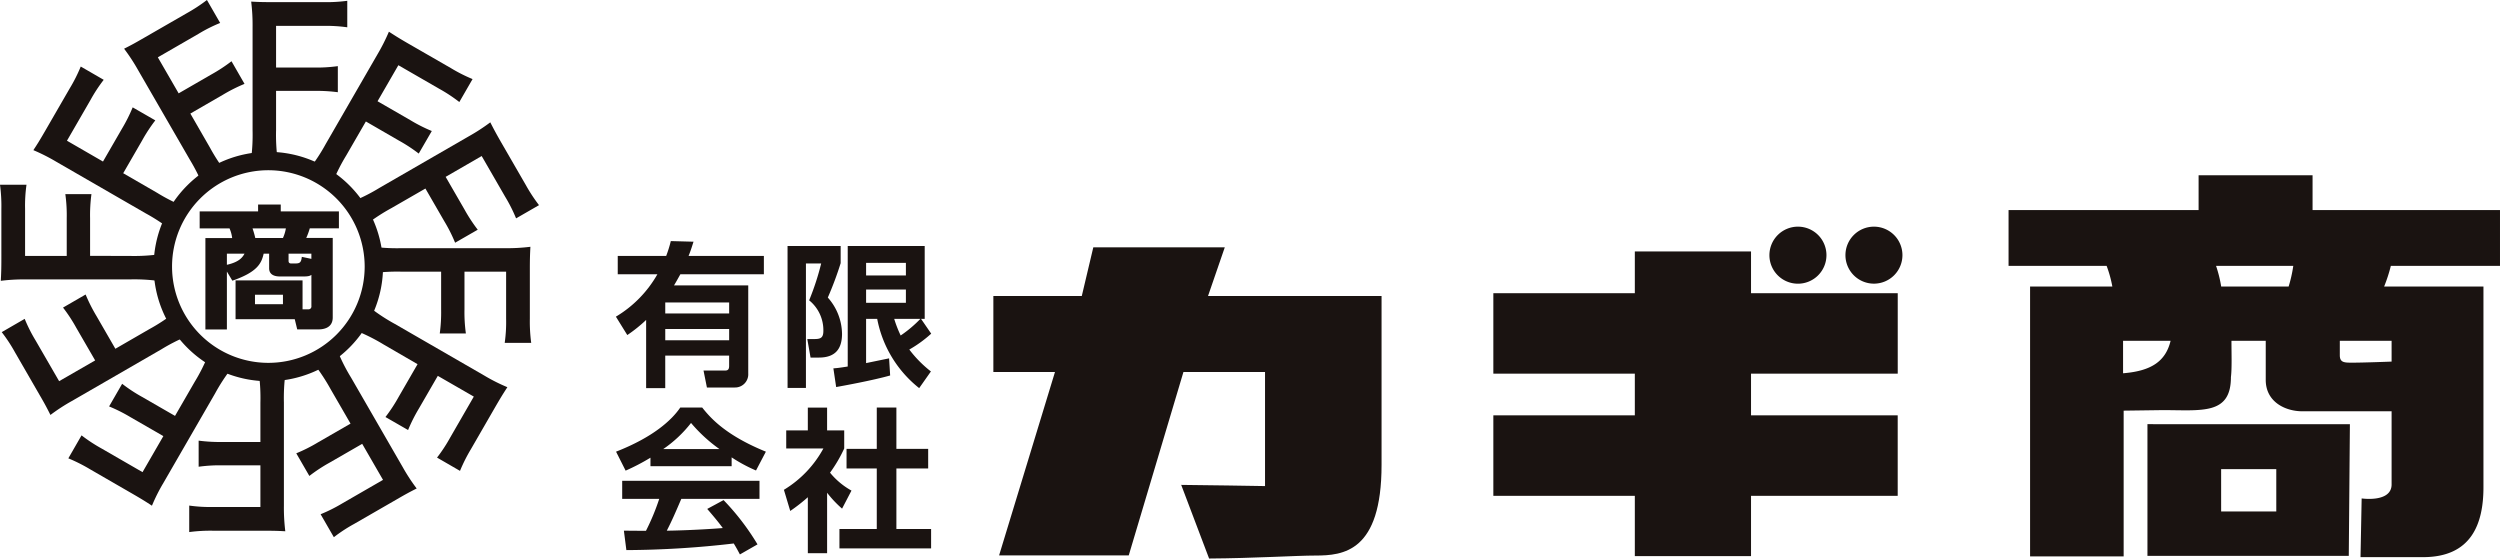 <svg xmlns="http://www.w3.org/2000/svg" width="311.36" height="69.564" viewBox="0 0 311.36 69.564">
  <g id="グループ_1575" data-name="グループ 1575" transform="translate(-30 -10)">
    <g id="グループ_1567" data-name="グループ 1567" transform="translate(30 10)">
      <path id="パス_24419" data-name="パス 24419" d="M201.488,75.163c-.248.789-.365,1.154-.613,1.769h9.377v2.285h-10.4c-.441.789-.558,1-.789,1.385h9.242V91.574a1.644,1.644,0,0,1-1.671,1.748h-3.476l-.423-2.113h2.708c.365,0,.482-.193.482-.577V89.345h-7.957V93.4h-2.38V84.906a17.83,17.83,0,0,1-2.346,1.883L191.822,84.5a14.459,14.459,0,0,0,5.17-5.284h-4.94V76.932h6.035a15.352,15.352,0,0,0,.575-1.845Zm4.44,7.572h-7.958V84.1h7.958Zm0,3.305h-7.958v1.4h7.958Z" transform="translate(-115.116 -45.061)" fill="#1a1311"/>
      <path id="パス_24420" data-name="パス 24420" d="M245.285,76.624H251.9v2.133a41.479,41.479,0,0,1-1.6,4.285,6.928,6.928,0,0,1,1.771,4.516c0,1.826-.789,2.96-2.883,2.96h-1.037l-.406-2.307h.847c.748,0,1.154-.1,1.154-1a4.78,4.78,0,0,0-1.771-3.824,32.411,32.411,0,0,0,1.5-4.593h-1.9V94.3h-2.287Zm5.708,15.238c.5-.039.692-.058,1.787-.231V76.624h9.587v9.07h-.458l1.268,1.845a15.367,15.367,0,0,1-2.728,1.979,14.673,14.673,0,0,0,2.691,2.728l-1.461,2.076a14.429,14.429,0,0,1-5.229-8.628h-1.382v5.514c.248-.057,2.787-.575,2.863-.594l.134,2.132c-2.153.615-5.956,1.306-6.725,1.442Zm4.075-11.568h4.957V78.719h-4.957Zm0,3.4h4.957V82.043h-4.957Zm3.5,2a14.783,14.783,0,0,0,.806,2.074,15.438,15.438,0,0,0,2.46-2.074Z" transform="translate(-147.201 -45.984)" fill="#1a1311"/>
      <path id="パス_24421" data-name="パス 24421" d="M196.159,133.176a26.514,26.514,0,0,1-3.093,1.614l-1.192-2.363c4.667-1.826,6.955-3.96,8-5.5H202.6c1.037,1.307,2.918,3.458,7.934,5.5l-1.23,2.344a19.043,19.043,0,0,1-3.035-1.635v1.1H196.159ZM207.3,145.225c-.21-.386-.345-.673-.768-1.364a119.015,119.015,0,0,1-13.373.825l-.31-2.42c.252,0,2.308.019,2.749.019a28.315,28.315,0,0,0,1.653-3.978h-4.613v-2.248h17.1v2.248H200c-.73,1.71-1.212,2.806-1.808,3.96.617,0,3.824-.077,6.975-.327-.423-.577-.923-1.211-1.939-2.382l2.036-1.1a30.573,30.573,0,0,1,4.227,5.514ZM204.747,132.1a19.12,19.12,0,0,1-3.535-3.249,15.329,15.329,0,0,1-3.459,3.249Z" transform="translate(-115.148 -76.174)" fill="#1a1311"/>
      <path id="パス_24422" data-name="パス 24422" d="M249.529,145.07h-2.4V138.1a21.514,21.514,0,0,1-2.191,1.711l-.789-2.634a13.623,13.623,0,0,0,4.919-5.15h-4.63v-2.248h2.69v-2.844h2.4v2.844h2.133v2.248a17.816,17.816,0,0,1-1.767,3.018,9.239,9.239,0,0,0,2.67,2.229l-1.171,2.248a13.631,13.631,0,0,1-1.864-1.979Zm6.187-18.139h2.442v5.15h3.958v2.44h-3.958v7.533h4.323v2.422H251.065v-2.422h4.65v-7.533h-3.765v-2.44h3.765Z" transform="translate(-146.518 -76.174)" fill="#1a1311"/>
      <path id="パス_24423" data-name="パス 24423" d="M343.222,106.776V92.563H333.061l-6.814,22.846H310.1l6.963-22.846h-7.676V83.1H320.4l1.434-6.06h16.375l-2.087,6.06h21.613v21.034c0,10.854-4.781,11.291-8.254,11.291-2.31,0-7.656.337-13.225.37l-3.474-9.17c1.6,0,10.436.148,10.436.148" transform="translate(-185.67 -46.235)" fill="#1a1311"/>
      <path id="パス_24424" data-name="パス 24424" d="M641.136,84.671V84.53m-1.3-9.326v4.04c3.481-.276,5.293-1.461,5.919-4.04ZM673.28,93.088v-9.11H662.17c-2.121,0-4.565-1.158-4.565-3.906V75.2h-4.269c0,1.663.068,3.434-.067,4.525,0,4.734-3.629,4.107-8.491,4.107l-4.869.067V102.05H628.255V68.438H638.5a14.668,14.668,0,0,0-.713-2.572H625.575V58.917h23.668V54.581h14.194v4.336H686.78v6.949H673.186a18.96,18.96,0,0,1-.835,2.572H684.72v25c0,4.518-1.468,8.706-7.521,8.706h-7.79l.141-7.312s3.73.552,3.73-1.744m-5.333,8.895H642.873V85.58l2.114.007h23.1Zm-16.53-36.117a16.064,16.064,0,0,1,.64,2.572h8.4a17.045,17.045,0,0,0,.579-2.572Zm.633,30.589h6.868V91.182H652.05Zm21.23-18.671V75.2h-6.45V77c0,.923.579.923,1.549.923,1.474,0,4.9-.134,4.9-.134" transform="translate(-375.421 -32.755)" fill="#1a1311"/>
      <path id="パス_24425" data-name="パス 24425" d="M558.2,74.149a3.552,3.552,0,1,1-3.549-3.555,3.55,3.55,0,0,1,3.549,3.555" transform="translate(-330.726 -42.365)" fill="#1a1311"/>
      <path id="パス_24426" data-name="パス 24426" d="M581.871,74.149a3.549,3.549,0,1,1-3.549-3.555,3.55,3.55,0,0,1,3.549,3.555" transform="translate(-344.934 -42.365)" fill="#1a1311"/>
      <path id="パス_24427" data-name="パス 24427" d="M515.471,93.539V83.52H497.2v-5.2H482.728v5.2H465.107V93.539h17.621v5.192H465.107v10.025h17.621v7.507H497.2v-7.507h18.267V98.731H497.2V93.539Z" transform="translate(-279.12 -47.003)" fill="#1a1311"/>
      <path id="パス_24428" data-name="パス 24428" d="M81.332,16.357a23.274,23.274,0,0,0,.175,3.524H78.232a23.428,23.428,0,0,0,.174-3.475V3.524A23.9,23.9,0,0,0,78.232.349c.9.05,1.446.066,2.793.066h6.158A19.975,19.975,0,0,0,90.2.249v3.3a18.6,18.6,0,0,0-3.013-.175H81.332V8.56h4.7a19.221,19.221,0,0,0,2.992-.174v3.249a20.286,20.286,0,0,0-2.992-.166h-4.7Z" transform="translate(-46.949 -0.149)" fill="#1a1311"/>
      <path id="パス_24429" data-name="パス 24429" d="M49.341,18.384a23.233,23.233,0,0,0,1.911,2.959L48.414,22.98a24.019,24.019,0,0,0-1.583-3.1L40.389,8.727a23.294,23.294,0,0,0-1.741-2.66C39.459,5.66,39.94,5.4,41.1,4.729L46.44,1.654A20.669,20.669,0,0,0,48.966,0l1.646,2.859a18.483,18.483,0,0,0-2.693,1.354L42.85,7.139l2.593,4.487,4.073-2.352a20.049,20.049,0,0,0,2.51-1.646l1.62,2.818a19.917,19.917,0,0,0-2.676,1.346L46.9,14.145Z" transform="translate(-23.193)" fill="#1a1311"/>
      <path id="パス_24430" data-name="パス 24430" d="M25.813,36.455a22.464,22.464,0,0,0,3.138,1.612L27.313,40.9a23.578,23.578,0,0,0-2.921-1.887L13.234,32.574a23.368,23.368,0,0,0-2.843-1.438c.5-.756.79-1.222,1.463-2.385l3.079-5.328a19.475,19.475,0,0,0,1.36-2.7l2.859,1.654A19.214,19.214,0,0,0,17.5,24.9l-2.925,5.062,4.488,2.593,2.352-4.072a19.985,19.985,0,0,0,1.346-2.676l2.818,1.621a19.675,19.675,0,0,0-1.646,2.51l-2.352,4.072Z" transform="translate(-6.236 -12.436)" fill="#1a1311"/>
      <path id="パス_24431" data-name="パス 24431" d="M16.107,66.4a23.189,23.189,0,0,0,3.52-.175V69.5a22.673,22.673,0,0,0-3.47-.175H3.274A23.1,23.1,0,0,0,.1,69.5c.046-.9.071-1.447.071-2.793V60.549A20.016,20.016,0,0,0,0,57.532H3.3a18.613,18.613,0,0,0-.176,3.017V66.4H8.311V61.7A19.169,19.169,0,0,0,8.136,58.7H11.39a19.609,19.609,0,0,0-.17,2.993v4.7Z" transform="translate(0 -34.526)" fill="#1a1311"/>
      <path id="パス_24432" data-name="パス 24432" d="M18.925,96.035a23.337,23.337,0,0,0,2.959-1.92l1.638,2.843a23.03,23.03,0,0,0-3.092,1.588L9.276,104.986a23.188,23.188,0,0,0-2.668,1.737c-.407-.806-.657-1.3-1.33-2.452L2.2,98.936A19.567,19.567,0,0,0,.541,96.409L3.4,94.755a18.951,18.951,0,0,0,1.363,2.7l2.926,5.062,4.488-2.585L9.815,95.852a19.24,19.24,0,0,0-1.641-2.5l2.814-1.629a20.6,20.6,0,0,0,1.35,2.677l2.356,4.081Z" transform="translate(-0.325 -55.044)" fill="#1a1311"/>
      <path id="パス_24433" data-name="パス 24433" d="M37.016,114.234a22.819,22.819,0,0,0,1.6-3.141l2.843,1.637a23.021,23.021,0,0,0-1.891,2.925l-6.441,11.154a22.251,22.251,0,0,0-1.43,2.842c-.761-.5-1.226-.79-2.385-1.463l-5.336-3.083a20.643,20.643,0,0,0-2.692-1.354l1.645-2.859a19.968,19.968,0,0,0,2.526,1.654l5.07,2.926,2.593-4.488-4.081-2.352a20.132,20.132,0,0,0-2.676-1.346l1.625-2.818a19.2,19.2,0,0,0,2.505,1.646l4.081,2.352Z" transform="translate(-12.773 -66.669)" fill="#1a1311"/>
      <path id="パス_24434" data-name="パス 24434" d="M67.8,120.145a23.338,23.338,0,0,0-.175-3.524H70.9a23.42,23.42,0,0,0-.174,3.474v12.883a23.891,23.891,0,0,0,.174,3.175c-.9-.05-1.446-.067-2.793-.067H61.948a19.9,19.9,0,0,0-3.013.167v-3.3a18.582,18.582,0,0,0,3.013.175H67.8v-5.186h-4.7a19.175,19.175,0,0,0-2.992.174v-3.25a20.218,20.218,0,0,0,2.992.166h4.7Z" transform="translate(-35.368 -69.987)" fill="#1a1311"/>
      <path id="パス_24435" data-name="パス 24435" d="M96.574,114.429a24.722,24.722,0,0,0-1.916-2.959l2.838-1.646a22.062,22.062,0,0,0,1.587,3.1l6.441,11.162a23.212,23.212,0,0,0,1.737,2.66c-.806.407-1.292.665-2.452,1.338l-5.336,3.075a19.032,19.032,0,0,0-2.526,1.654l-1.65-2.859A19.9,19.9,0,0,0,98,128.6l5.07-2.926-2.593-4.488-4.081,2.352a19.687,19.687,0,0,0-2.5,1.646l-1.63-2.818a19.7,19.7,0,0,0,2.676-1.346l4.082-2.352Z" transform="translate(-55.367 -65.908)" fill="#1a1311"/>
      <path id="パス_24436" data-name="パス 24436" d="M114.75,100.6a23.394,23.394,0,0,0-3.138-1.6l1.637-2.842a22.852,22.852,0,0,0,2.922,1.895l11.159,6.441a22.12,22.12,0,0,0,2.842,1.43c-.5.765-.79,1.23-1.463,2.385l-3.079,5.336a20.335,20.335,0,0,0-1.359,2.7l-2.859-1.654a19.389,19.389,0,0,0,1.654-2.526l2.926-5.07-4.485-2.584-2.356,4.072a20.022,20.022,0,0,0-1.346,2.676l-2.818-1.62a19.684,19.684,0,0,0,1.646-2.51l2.352-4.072Z" transform="translate(-66.981 -57.701)" fill="#1a1311"/>
      <path id="パス_24437" data-name="パス 24437" d="M119.88,79.961a23.194,23.194,0,0,0-3.52.175V76.862a22.876,22.876,0,0,0,3.471.174h12.883a23.3,23.3,0,0,0,3.175-.174c-.046.9-.07,1.446-.07,2.792v6.159a20.034,20.034,0,0,0,.17,3.017h-3.3a18.678,18.678,0,0,0,.175-3.017V79.961h-5.186v4.7a19.174,19.174,0,0,0,.174,2.993H124.6a19.538,19.538,0,0,0,.17-2.993v-4.7Z" transform="translate(-69.83 -46.126)" fill="#1a1311"/>
      <path id="パス_24438" data-name="パス 24438" d="M115,48.787a23.607,23.607,0,0,0-2.959,1.911l-1.637-2.842a22.368,22.368,0,0,0,3.091-1.58l11.158-6.441A24.029,24.029,0,0,0,127.32,38.1c.407.8.665,1.288,1.33,2.452l3.083,5.336a20.641,20.641,0,0,0,1.654,2.526l-2.855,1.646a19.3,19.3,0,0,0-1.359-2.693l-2.926-5.07-4.488,2.593,2.352,4.073a20.05,20.05,0,0,0,1.645,2.51l-2.818,1.62a18.977,18.977,0,0,0-1.346-2.676l-2.352-4.072Z" transform="translate(-66.257 -22.864)" fill="#1a1311"/>
      <path id="パス_24439" data-name="パス 24439" d="M101.157,25.29a23.02,23.02,0,0,0-1.6,3.133L96.71,26.785A23.183,23.183,0,0,0,98.6,23.869l6.437-11.155a24.022,24.022,0,0,0,1.438-2.842c.756.491,1.222.79,2.385,1.463L114.2,14.41a19.606,19.606,0,0,0,2.693,1.363l-1.649,2.859a19.2,19.2,0,0,0-2.522-1.662l-5.07-2.925-2.593,4.488,4.077,2.352a19.735,19.735,0,0,0,2.68,1.356l-1.628,2.809a19.415,19.415,0,0,0-2.506-1.638l-4.077-2.36Z" transform="translate(-58.038 -5.924)" fill="#1a1311"/>
      <path id="パス_24441" data-name="パス 24441" d="M62.116,75.859A14.286,14.286,0,1,1,76.405,61.572,14.307,14.307,0,0,1,62.116,75.859m0-26.281a11.995,11.995,0,1,0,12,11.995,12.012,12.012,0,0,0-12-11.995" transform="translate(-28.698 -28.377)" fill="#1a1311"/>
      <path id="パス_24442" data-name="パス 24442" d="M65.577,72.049v7.214H62.9V67.876h3.333a4.11,4.11,0,0,0-.329-1.2H62.186V64.56h7.277V63.7h2.822v.856h7.243v2.111H75.9a8.471,8.471,0,0,1-.441,1.2h3.3v9.9c0,1.488-1.472,1.488-1.854,1.488H74.337l-.308-1.271H66.657V73.154H75v3.6h.719a.355.355,0,0,0,.383-.407V72.464c-.183.117-.333.2-1.027.2H72.231c-.345,0-1.393-.017-1.393-1.022v-1.82h-.681c-.275,1.188-.748,2.277-3.9,3.366Zm0-2.228v1.388c1.629-.365,1.978-1.006,2.2-1.388Zm3.192-3.149a11.18,11.18,0,0,1,.344,1.2h3.445a4.846,4.846,0,0,0,.366-1.2Zm.308,9.441h3.483V74.941H69.076ZM74.1,71.043c.552,0,.735-.117.807-.823l1.192.25v-.649H73.257v.9c0,.324.241.324.365.324Z" transform="translate(-37.319 -38.23)" fill="#1a1311"/>
      <rect id="長方形_1146" data-name="長方形 1146" width="311.36" height="69.564" fill="none"/>
    </g>
  </g>
</svg>
